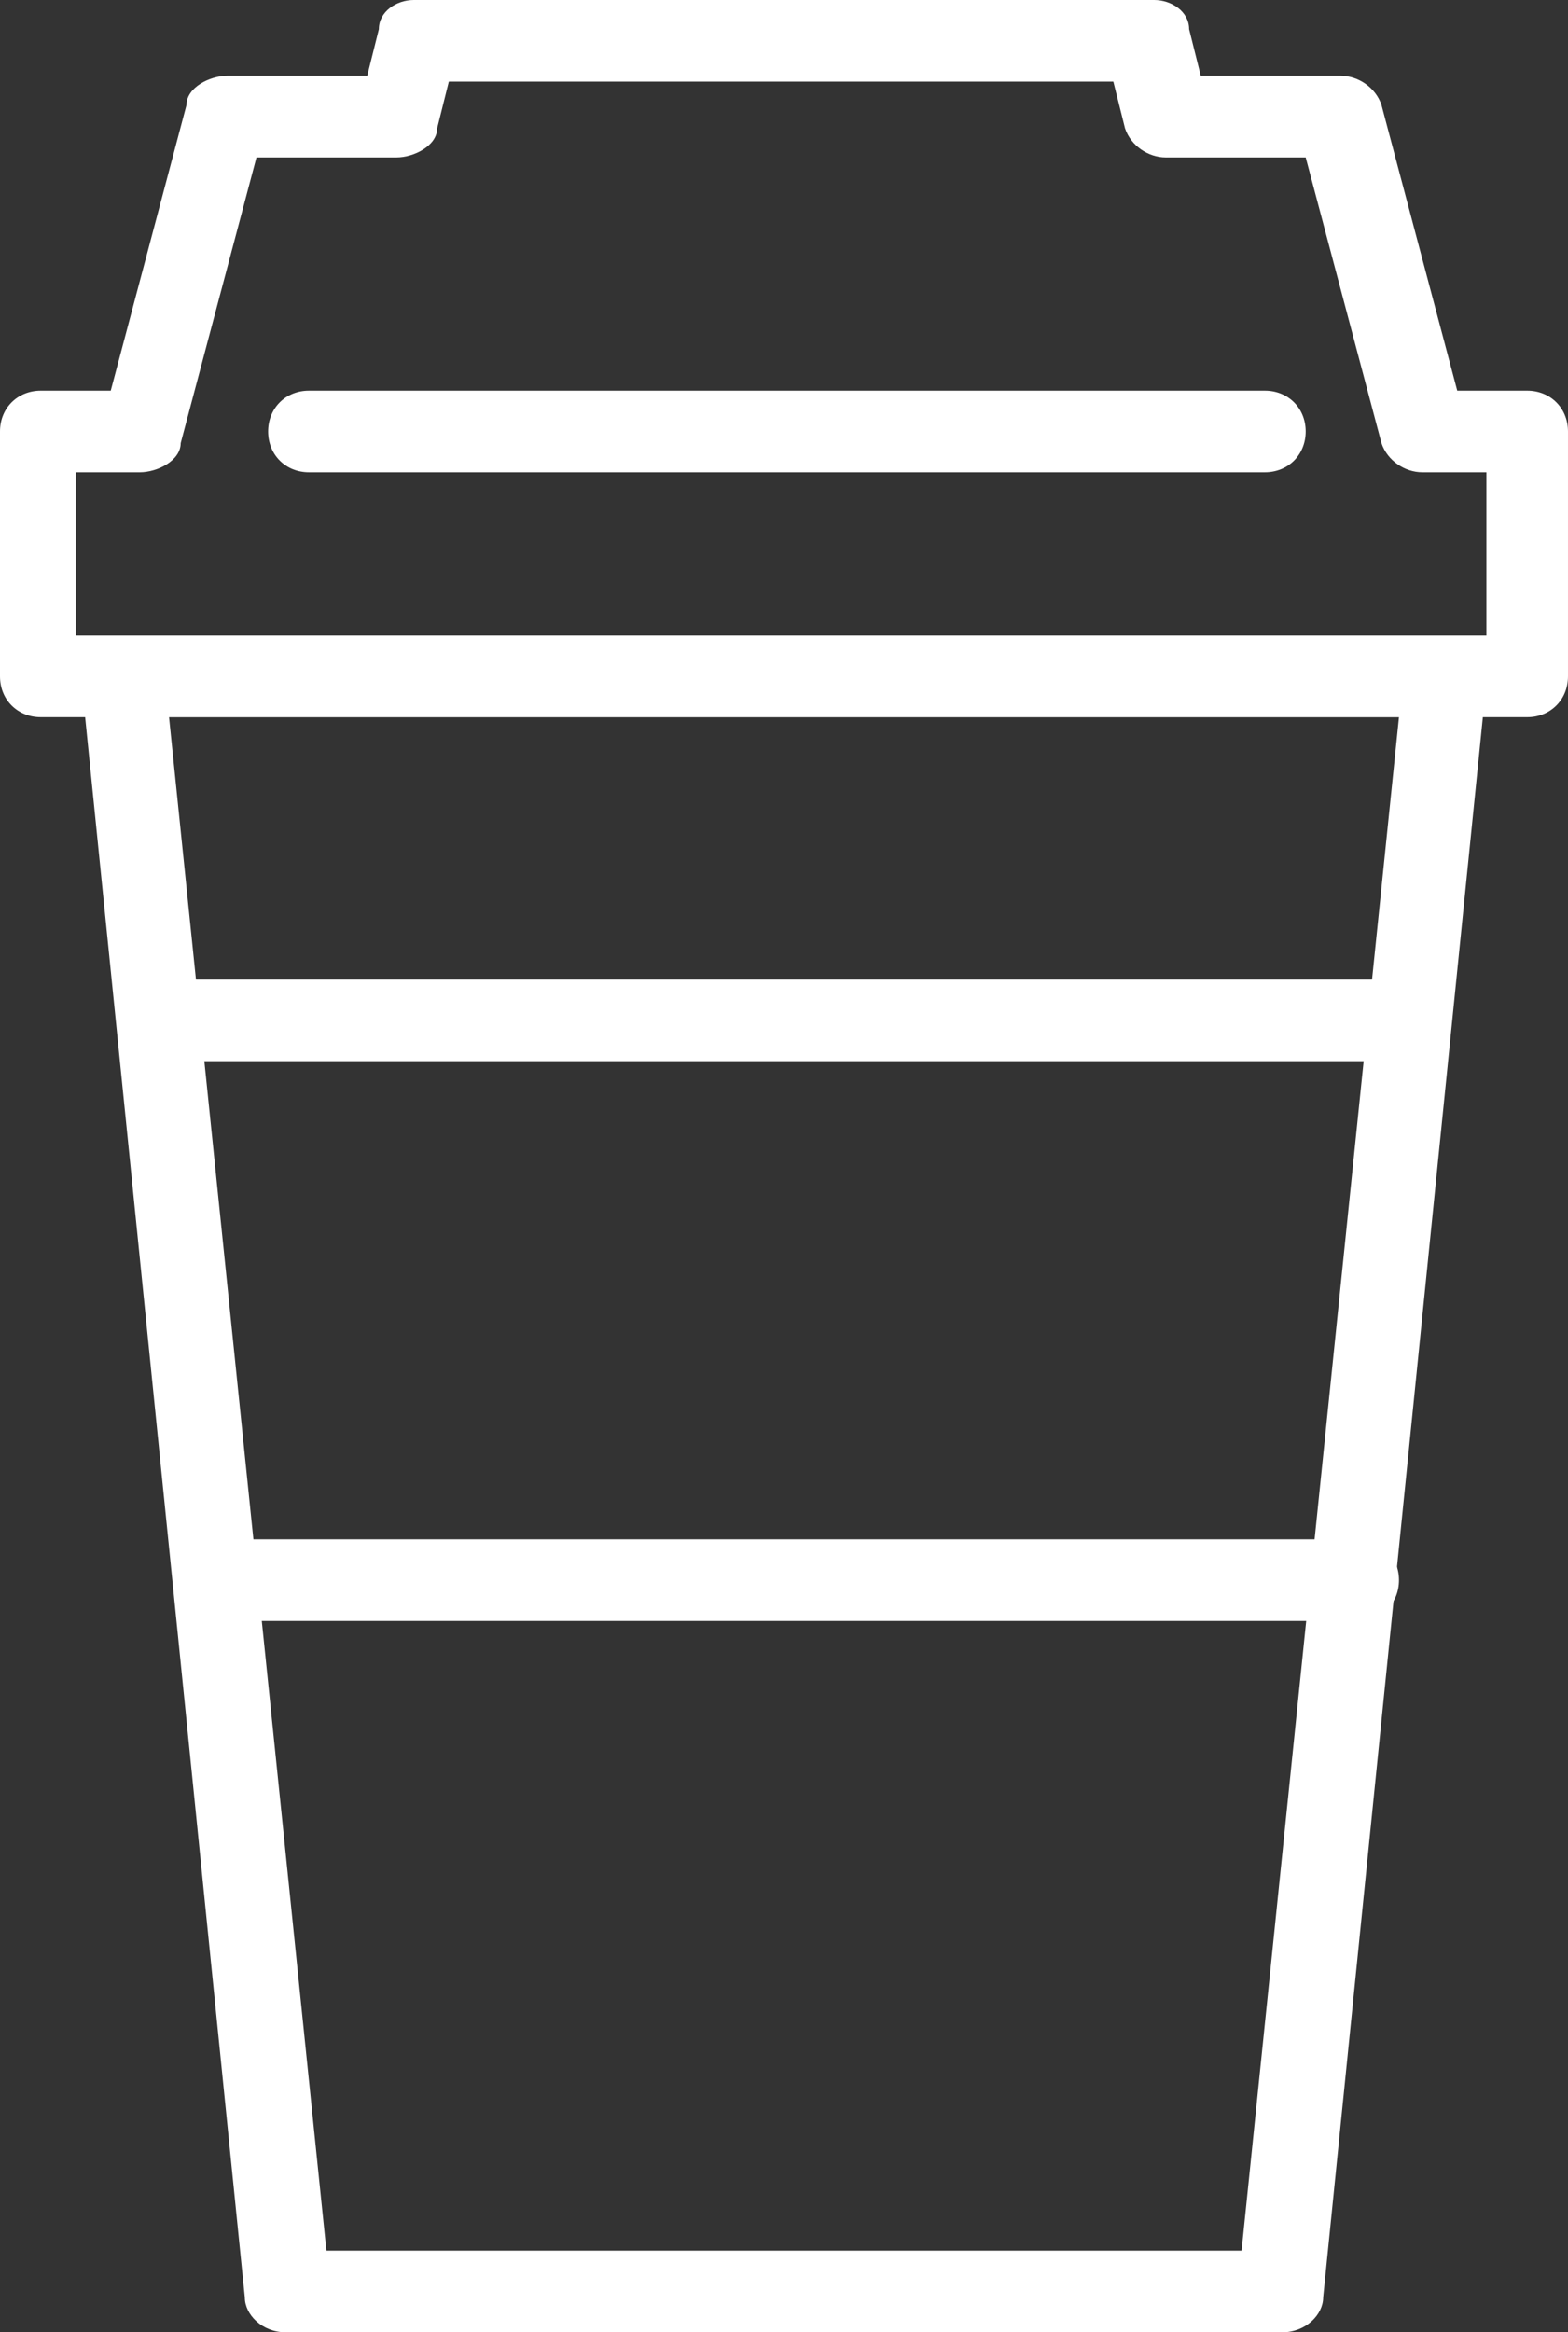 <?xml version="1.0" encoding="UTF-8"?>
<svg xmlns="http://www.w3.org/2000/svg" version="1.1" viewBox="0 0 26.9 40">
  <rect x="0" y="0" width="26.9" height="40" fill="#333333" stroke="none"/>
  <defs>
    <style>
      .cls-1 {
        fill: #fff;
      }
    </style>
  </defs>
  <!-- Generator: Adobe Illustrator 28.7.1, SVG Export Plug-In . SVG Version: 1.2.0 Build 142)  -->
  <g>
    <g id="_レイヤー_2">
      <g id="_レイヤー_1-2">
        <path class="cls-1" d="M22,40H4.9c-.4,0-.7-.3-.7-.6L1.4,11.7c0-.2,0-.4.2-.5.1-.1.3-.2.5-.2h22.7c.2,0,.4,0,.5.2.1.1.2.3.2.5l-2.8,27.7c0,.3-.3.6-.7.6h0ZM5.5,38.6h15.8l2.7-26.3H2.9l2.7,26.3h0Z"/>
        <path class="cls-1" d="M26.2,12.3H.7c-.4,0-.7-.3-.7-.7v-4.2c0-.4.3-.7.7-.7h1.2L3.2,1.8c0-.3.4-.5.7-.5h2.4l.2-.8C6.5.2,6.8,0,7.1,0h12.7C20.1,0,20.4.2,20.4.5l.2.8h2.4c.3,0,.6.2.7.5l1.3,4.9h1.2c.4,0,.7.3.7.7v4.2c0,.4-.3.7-.7.7h0ZM1.4,10.9h24.1v-2.8h-1.1c-.3,0-.6-.2-.7-.5l-1.3-4.9h-2.4c-.3,0-.6-.2-.7-.5l-.2-.8H7.7l-.2.8c0,.3-.4.5-.7.5h-2.4l-1.3,4.9c0,.3-.4.5-.7.5h-1.1s0,2.8,0,2.8Z"/>
        <path class="cls-1" d="M23.2,27.8H3.7c-.4,0-.7-.3-.7-.7s.3-.7.7-.7h19.6c.4,0,.7.3.7.7s-.3.7-.7.7Z"/>
        <path class="cls-1" d="M24.2,18.2H2.7c-.4,0-.7-.3-.7-.7s.3-.7.7-.7h21.5c.4,0,.7.3.7.7s-.3.7-.7.7Z"/>
        <path class="cls-1" d="M21.6,8.1H5.3c-.4,0-.7-.3-.7-.7s.3-.7.7-.7h16.4c.4,0,.7.3.7.7s-.3.7-.7.7h0Z"/>
      </g>
    </g>
  </g>
</svg>